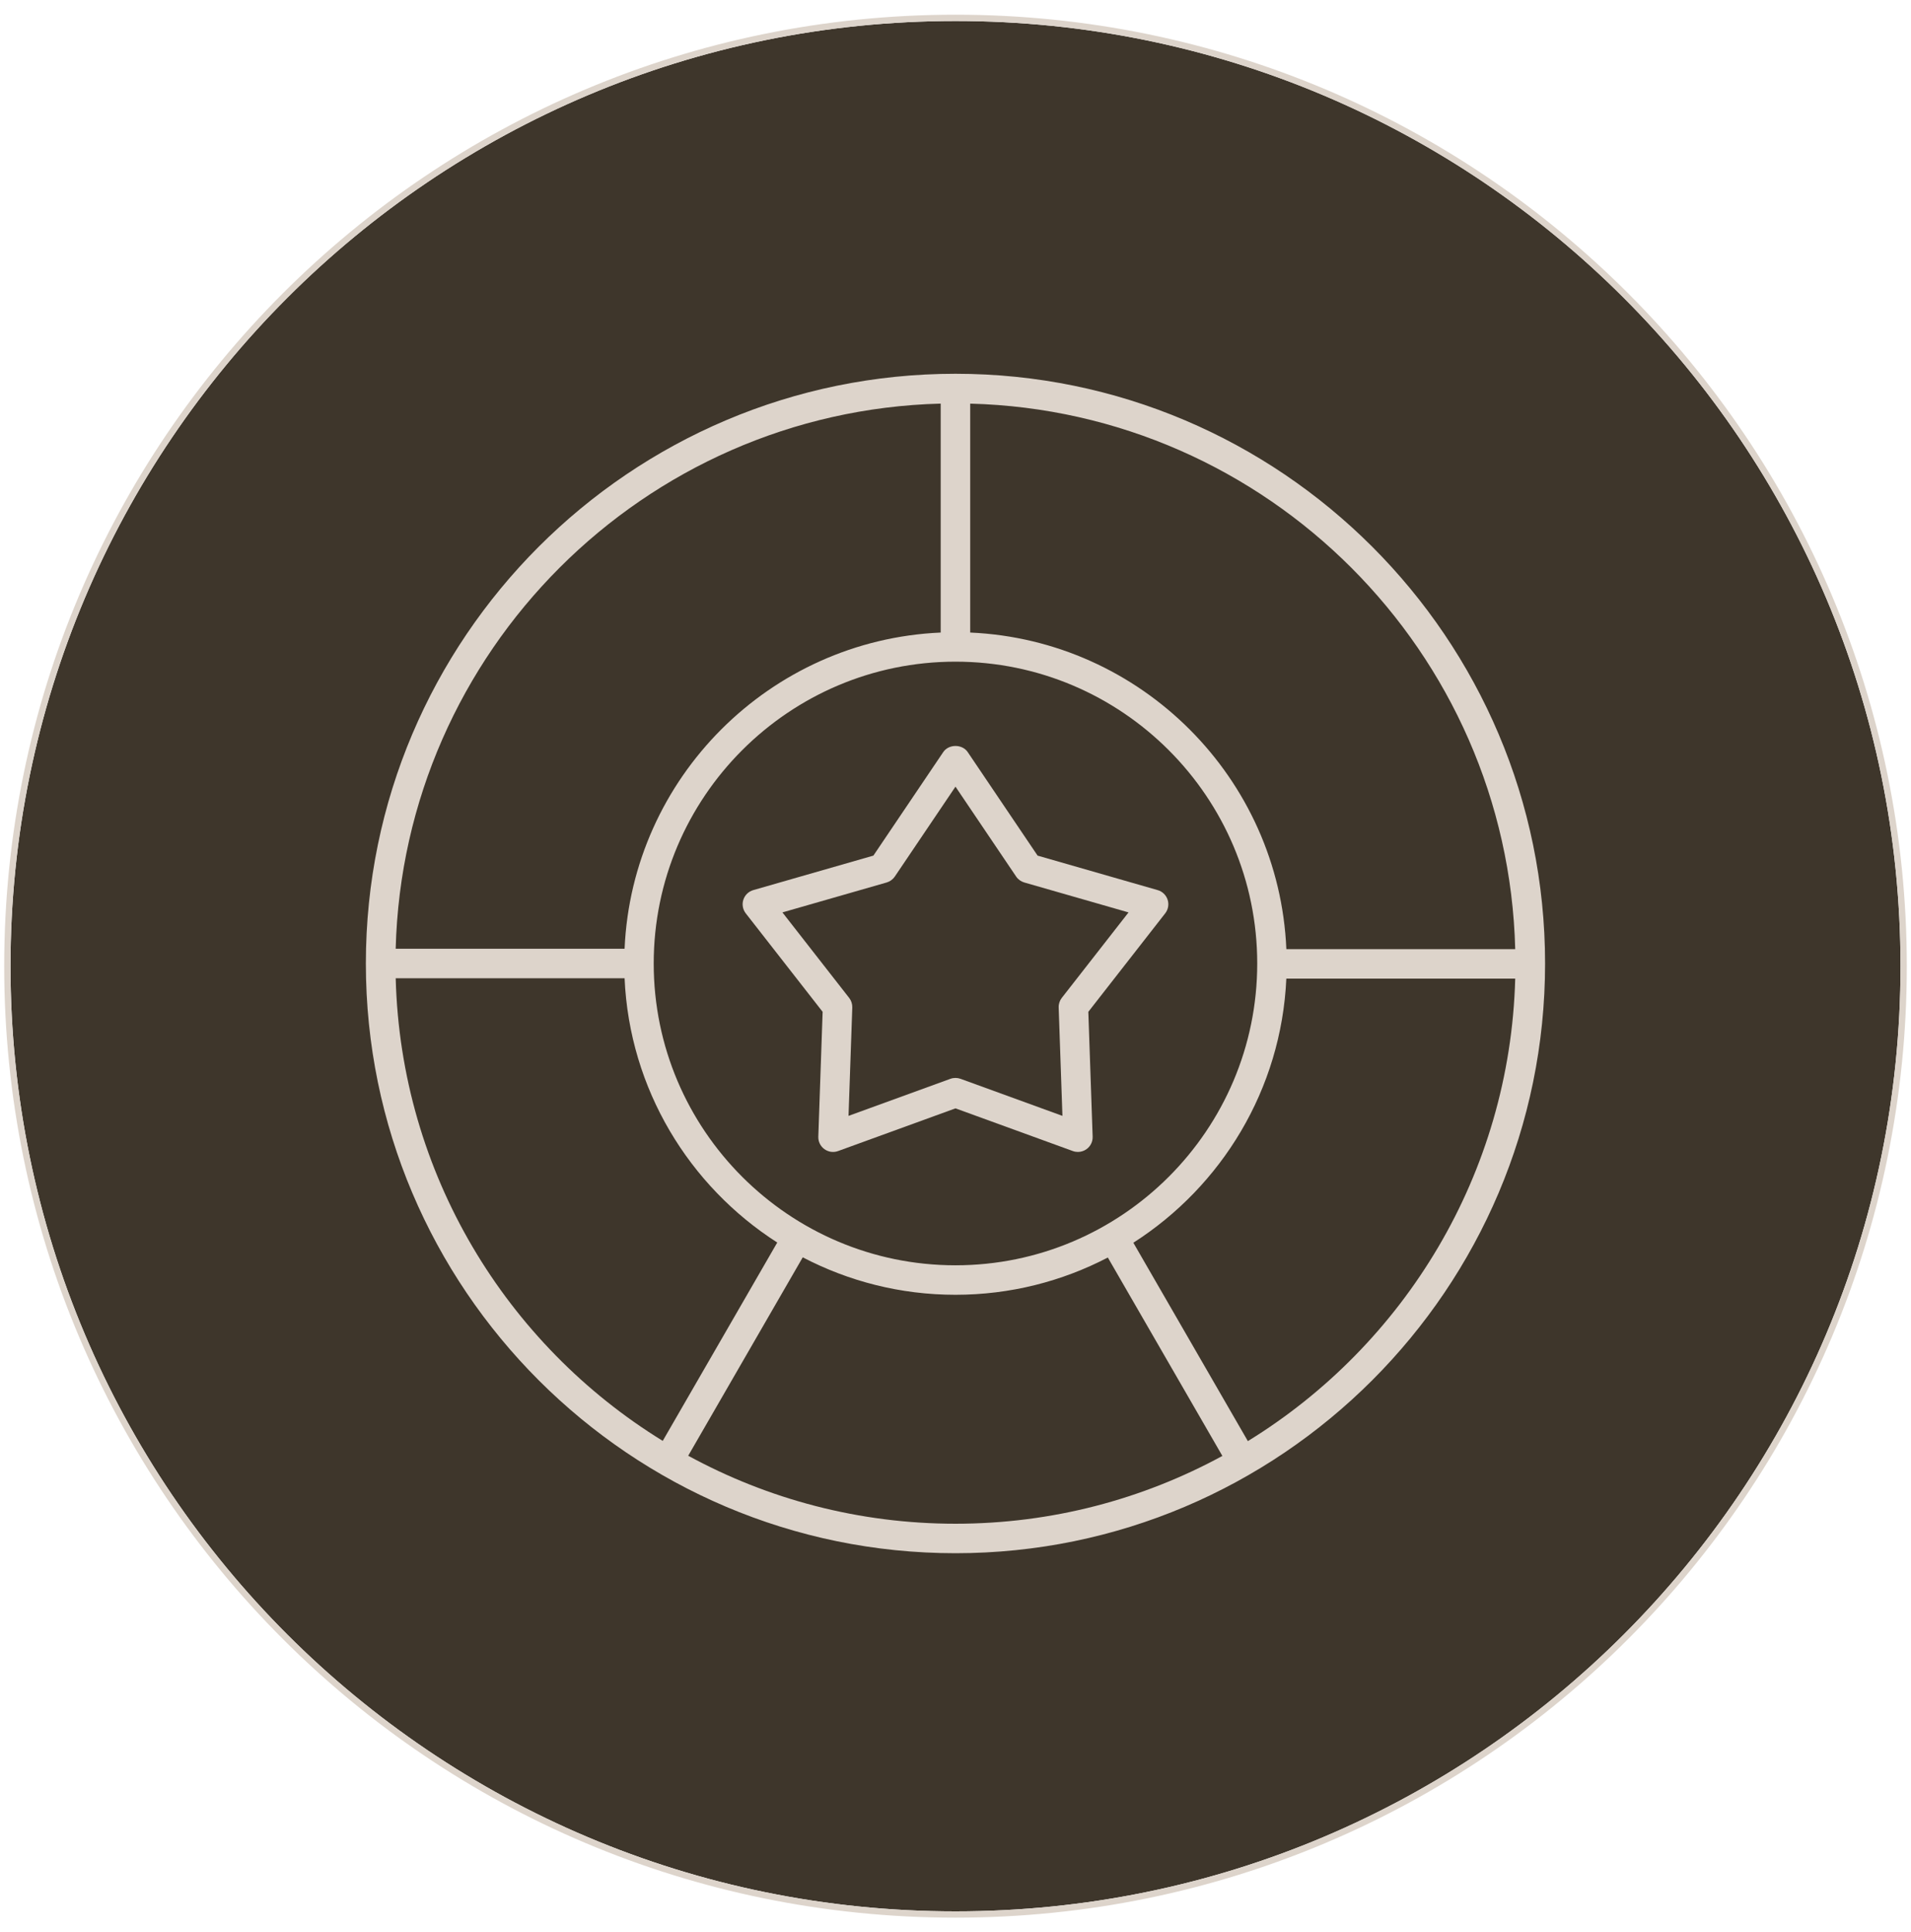 <svg width="91" height="92" viewBox="0 0 91 92" fill="none" xmlns="http://www.w3.org/2000/svg">
<path d="M90.5 46C90.5 70.853 70.353 91 45.5 91C20.647 91 0.5 70.853 0.5 46C0.5 21.147 20.647 1 45.5 1C70.353 1 90.5 21.147 90.5 46Z" fill="#3E362B"/>
<path d="M45.498 17.795C30.016 17.795 17.422 30.391 17.422 45.872C17.422 61.353 30.016 73.949 45.498 73.949C60.981 73.949 73.575 61.353 73.575 45.872C73.575 30.391 60.981 17.795 45.498 17.795ZM59.868 45.872C59.868 53.795 53.422 60.241 45.498 60.241C37.575 60.241 31.129 53.795 31.129 45.872C31.129 37.948 37.575 31.502 45.498 31.502C53.422 31.502 59.868 37.948 59.868 45.872ZM44.795 19.216V30.116C36.655 30.474 30.1 37.03 29.742 45.169H18.842C19.211 31.021 30.646 19.584 44.795 19.216ZM18.843 46.574H29.742C29.975 51.856 32.819 56.469 37.012 59.157L31.559 68.601C24.113 64.019 19.085 55.882 18.843 46.574ZM45.498 72.545C40.893 72.545 36.557 71.371 32.772 69.308L38.226 59.862C40.404 60.999 42.877 61.645 45.499 61.645C48.114 61.645 50.58 61.002 52.754 59.871L58.208 69.317C54.427 71.375 50.097 72.545 45.498 72.545ZM59.422 68.612L53.969 59.167C58.165 56.484 61.015 51.874 61.254 46.593H72.153C71.904 55.9 66.87 64.033 59.422 68.612ZM61.255 45.189C60.906 37.04 54.347 30.475 46.2 30.116V19.217C60.356 19.585 71.795 31.031 72.153 45.189L61.255 45.189Z" fill="#DDD4CB"/>
<path d="M39.173 48.173L38.967 54.118C38.959 54.351 39.067 54.573 39.256 54.71C39.445 54.847 39.688 54.882 39.908 54.802L45.499 52.769L51.089 54.802C51.168 54.831 51.248 54.844 51.329 54.844C51.476 54.844 51.62 54.798 51.742 54.71C51.931 54.573 52.039 54.352 52.031 54.118L51.825 48.173L55.486 43.484C55.63 43.3 55.673 43.057 55.601 42.836C55.528 42.613 55.351 42.442 55.127 42.378L49.409 40.736L46.081 35.806C45.82 35.419 45.178 35.419 44.917 35.806L41.59 40.736L35.871 42.378C35.647 42.443 35.47 42.614 35.398 42.836C35.325 43.057 35.369 43.3 35.512 43.484L39.173 48.173ZM42.222 42.015C42.38 41.969 42.517 41.869 42.61 41.733L45.499 37.453L48.388 41.733C48.48 41.87 48.618 41.969 48.776 42.015L53.74 43.44L50.561 47.51C50.46 47.64 50.407 47.801 50.413 47.967L50.592 53.127L45.739 51.362C45.661 51.335 45.58 51.32 45.499 51.32C45.418 51.32 45.336 51.334 45.259 51.362L40.406 53.127L40.585 47.967C40.59 47.802 40.538 47.64 40.437 47.511L37.258 43.44L42.222 42.015Z" fill="#DDD4CB"/>
<path d="M45.5 91.15C70.436 91.15 90.65 70.936 90.65 46C90.65 21.064 70.436 0.85 45.5 0.85C20.564 0.85 0.35 21.064 0.35 46C0.35 70.936 20.564 91.15 45.5 91.15Z" stroke="#DDD4CB" stroke-width="0.3"/>
</svg>
